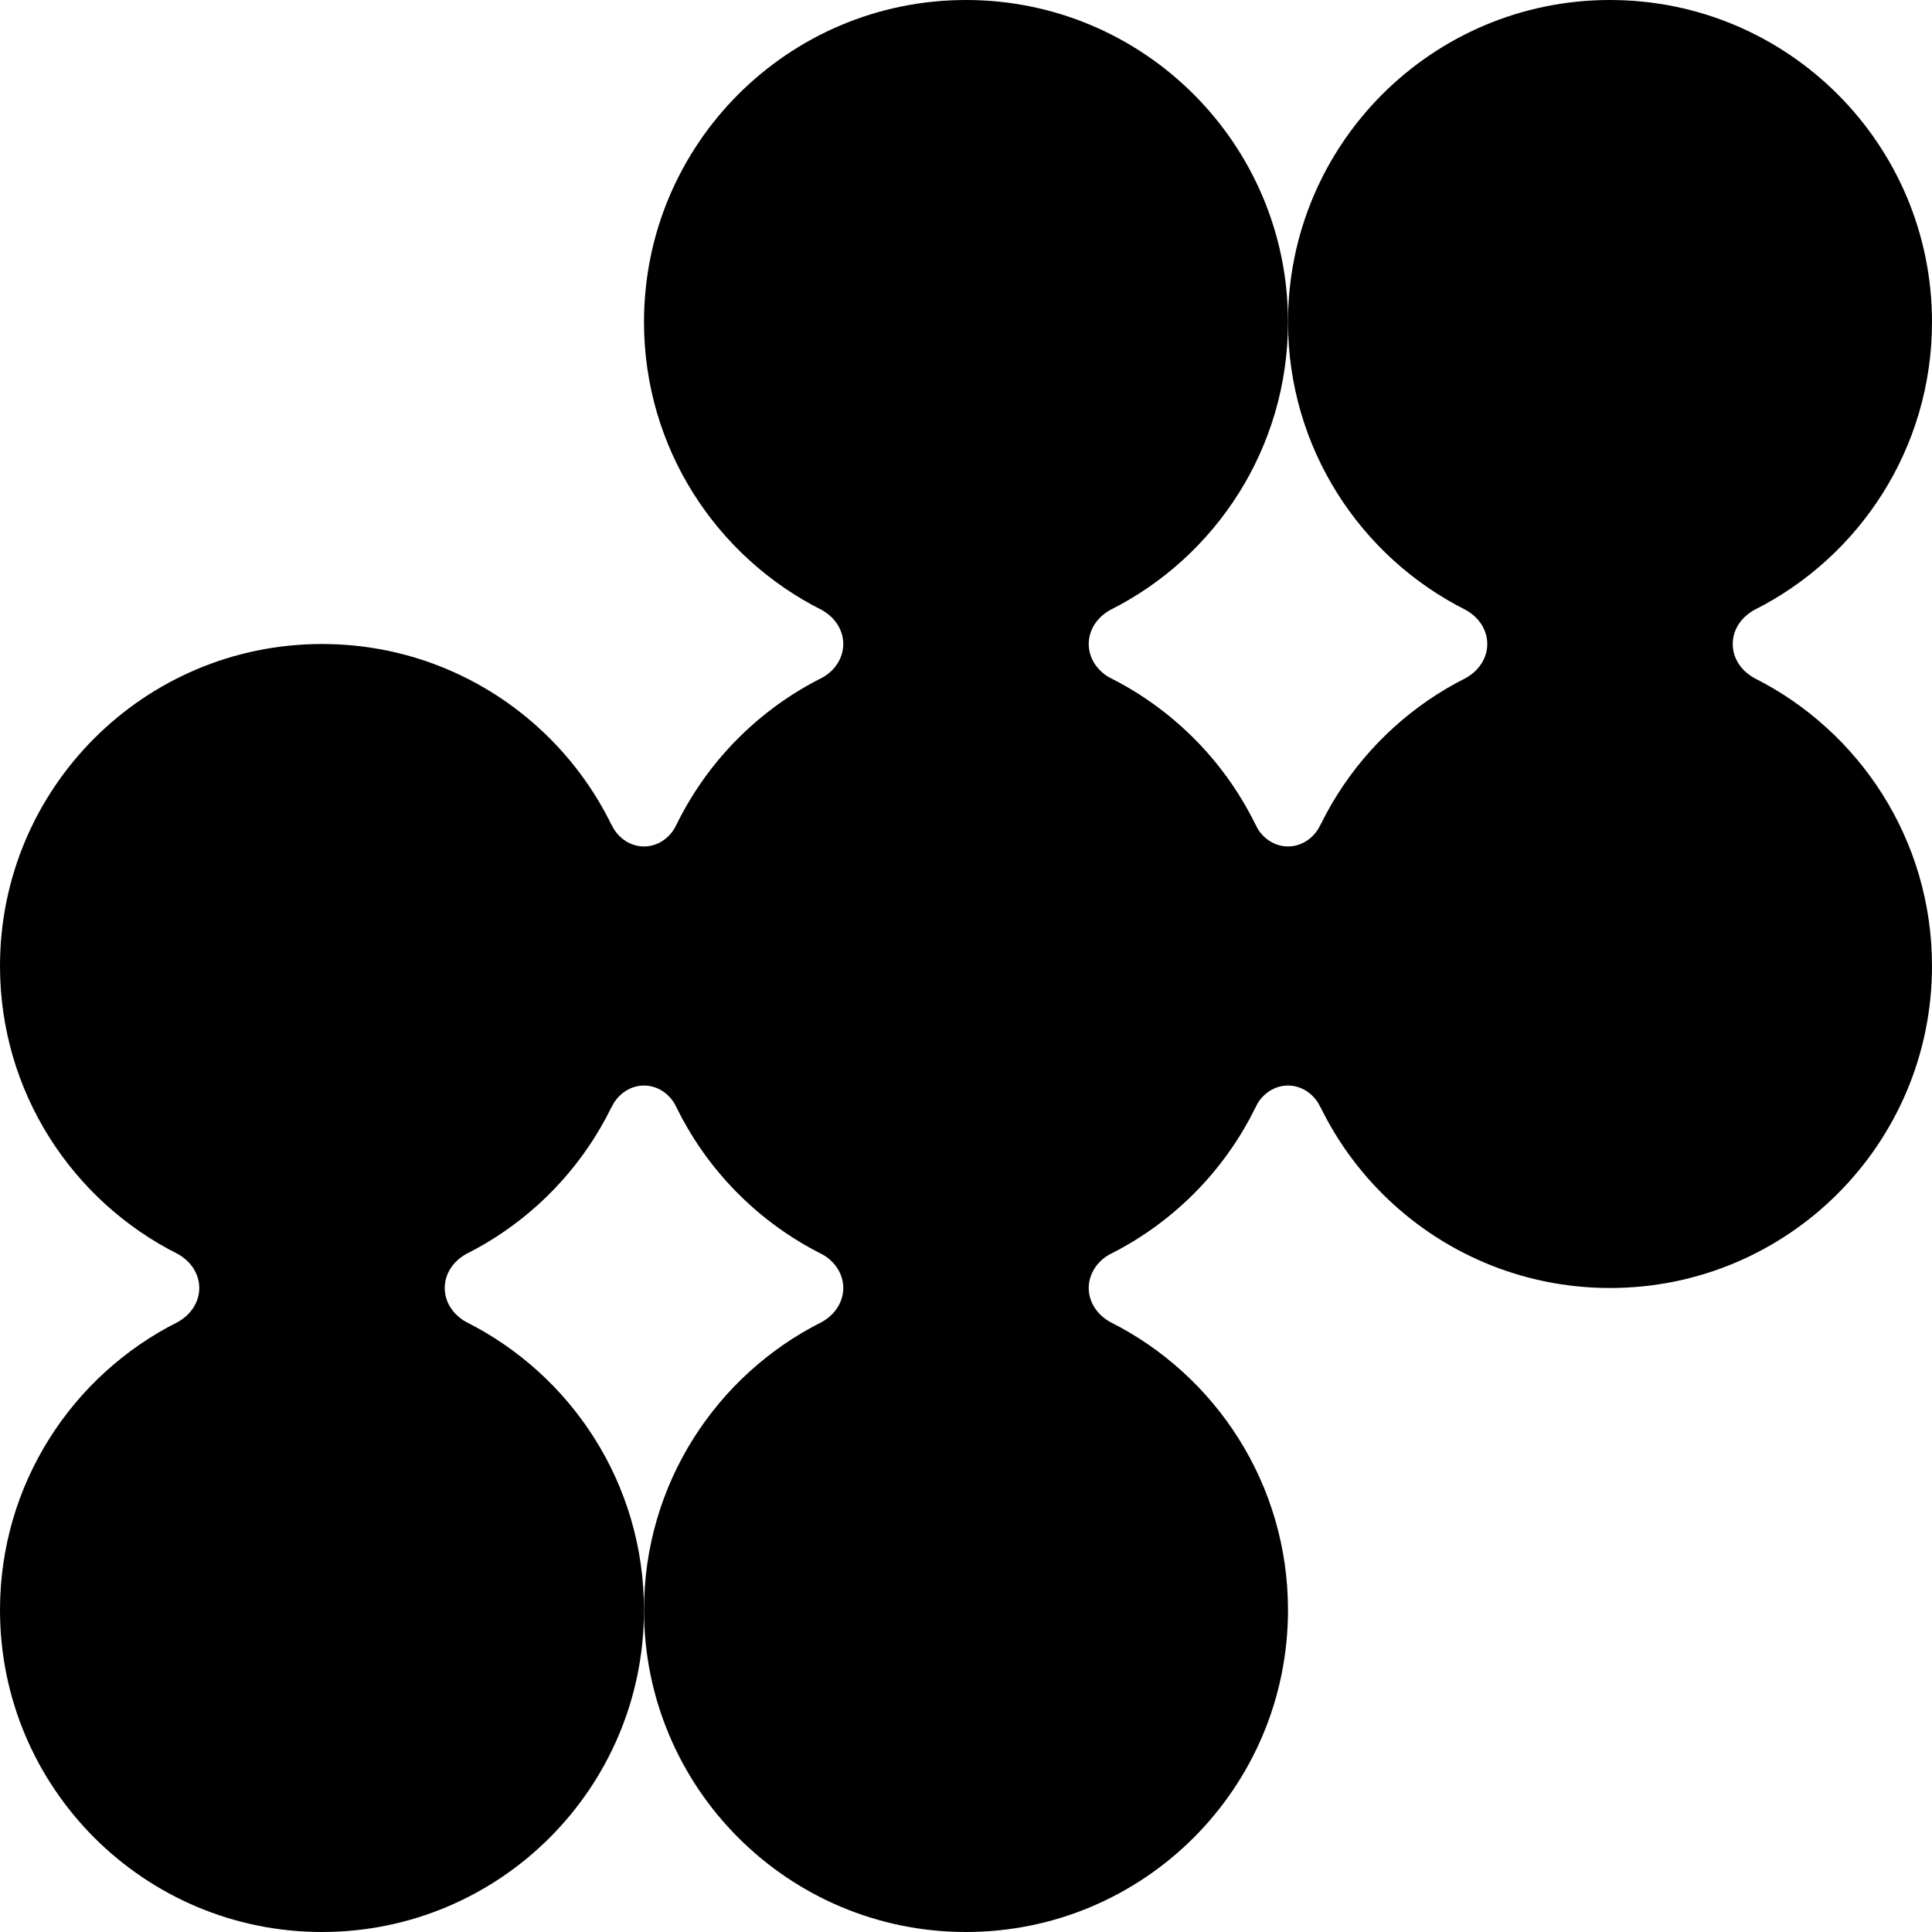 <svg width="345" height="345" viewBox="0 0 345 345" fill="none" xmlns="http://www.w3.org/2000/svg">
<path d="M57.5 115C89.256 115 115 140.744 115 172.5C115 195.005 102.071 214.488 83.235 223.932C78.144 226.817 78.144 233.182 83.235 236.067C102.071 245.51 115 264.995 115 287.5C115 319.256 89.256 345 57.5 345C25.744 345 0 319.256 0 287.5C0 264.995 12.929 245.511 31.764 236.067C36.856 233.182 36.856 226.817 31.764 223.932C12.929 214.488 0 195.004 0 172.5C0 140.744 25.744 115 57.5 115Z" fill="black"/>
<path d="M172.5 115C204.256 115 230 140.744 230 172.5C230 195.005 217.071 214.488 198.235 223.932C193.144 226.817 193.144 233.182 198.235 236.067C217.071 245.51 230 264.995 230 287.5C230 319.256 204.256 345 172.5 345C140.744 345 115 319.256 115 287.5C115 264.995 127.929 245.511 146.764 236.067C151.856 233.182 151.856 226.817 146.764 223.932C127.929 214.488 115 195.004 115 172.5C115 140.744 140.744 115 172.5 115Z" fill="black"/>
<path d="M172.5 0C204.256 0 230 25.744 230 57.5C230 80.005 217.071 99.489 198.235 108.932C193.144 111.817 193.144 118.182 198.235 121.067C217.071 130.51 230 149.995 230 172.5C230 204.256 204.256 230 172.5 230C140.744 230 115 204.256 115 172.5C115 149.995 127.929 130.511 146.764 121.067C151.856 118.182 151.856 111.817 146.764 108.932C127.929 99.488 115 80.004 115 57.5C115 25.744 140.744 0 172.5 0Z" fill="black"/>
<path d="M287.5 0C319.256 0 345 25.744 345 57.5C345 80.005 332.071 99.489 313.235 108.932C308.144 111.817 308.144 118.182 313.235 121.067C332.071 130.51 345 149.995 345 172.5C345 204.256 319.256 230 287.5 230C255.744 230 230 204.256 230 172.5C230 149.995 242.929 130.511 261.764 121.067C266.856 118.182 266.856 111.817 261.764 108.932C242.929 99.488 230 80.004 230 57.5C230 25.744 255.744 0 287.5 0Z" fill="black"/>
<path fill-rule="evenodd" clip-rule="evenodd" d="M120.864 147.203C118.284 152.469 111.716 152.469 109.137 147.203V197.796C111.716 192.531 118.284 192.531 120.864 197.796V147.203Z" fill="black"/>
<path fill-rule="evenodd" clip-rule="evenodd" d="M235.864 147.203C233.284 152.469 226.716 152.469 224.137 147.203V197.796C226.716 192.531 233.284 192.531 235.864 197.796V147.203Z" fill="black"/>
</svg>
